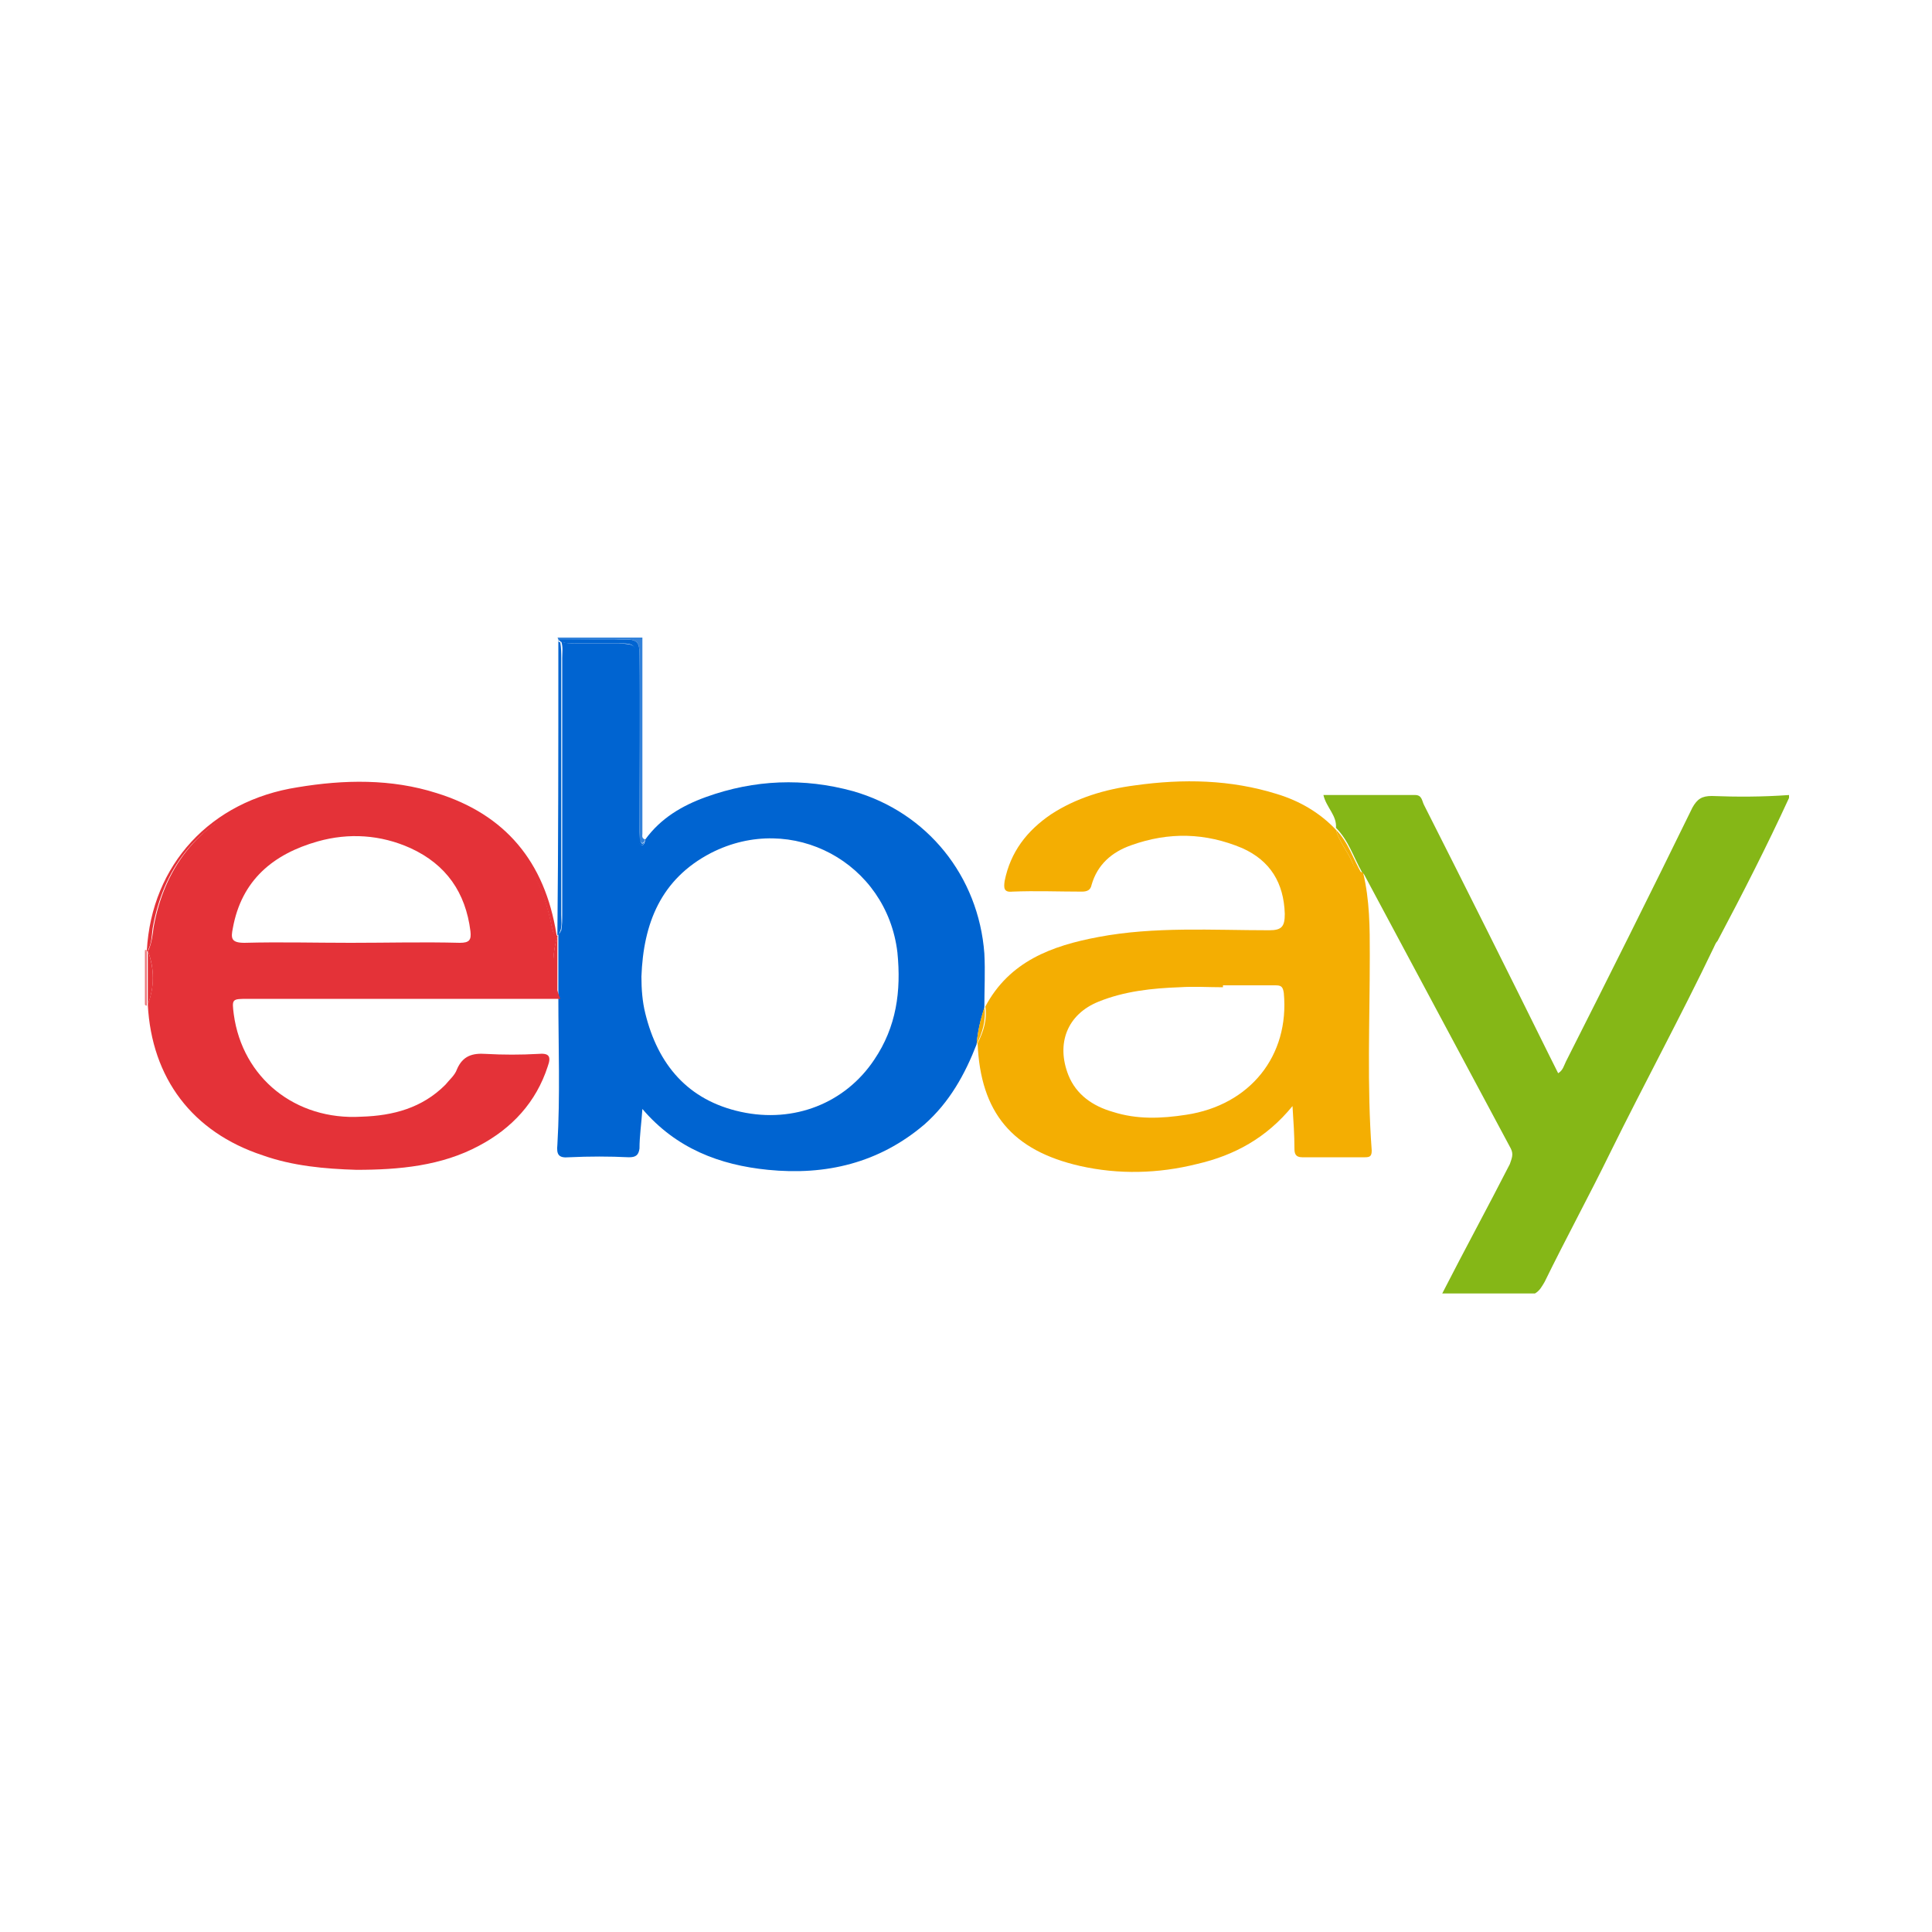<?xml version="1.0" encoding="utf-8"?>
<!-- Generator: Adobe Illustrator 27.2.0, SVG Export Plug-In . SVG Version: 6.00 Build 0)  -->
<svg version="1.1" id="Layer_1" xmlns="http://www.w3.org/2000/svg" xmlns:xlink="http://www.w3.org/1999/xlink" x="0px" y="0px"
	 viewBox="0 0 200 200" style="enable-background:new 0 0 200 200;" xml:space="preserve">
<style type="text/css">
	.st0{fill:none;}
	.st1{fill:#85B717;}
	.st2{fill:#3382DA;}
	.st3{fill:#ED7A7E;}
	.st4{fill:#0064D1;}
	.st5{fill:#F4AE02;}
	.st6{fill:#E43238;}
</style>
<rect y="0" class="st0" width="200" height="200"/>
<g>
	<path class="st0" d="M57.7,96.9C57.7,96.9,57.7,96.9,57.7,96.9C57.7,96.8,57.7,96.8,57.7,96.9C57.7,96.9,57.7,96.9,57.7,96.9z"/>
	<path class="st1" d="M177.2,82.4c-1,0-1.5,0.3-2,1.2c-4.3,8.8-8.7,17.6-13.1,26.3c-0.2,0.4-0.3,0.9-0.8,1.2
		c-0.3-0.6-0.6-1.2-0.9-1.8c-4.3-8.7-8.6-17.3-13-26c-0.2-0.4-0.2-1-0.9-1c-3.2,0-6.3,0-9.5,0c0.3,1.3,1.4,2.1,1.3,3.4c0,0,0,0,0,0
		c1.3,1.3,1.8,3,2.7,4.6l0,0c0.1,0.1,0.1,0.1,0.2,0.2c5.1,9.5,10.1,18.9,15.2,28.4c0.3,0.6,0.1,1-0.1,1.6c-2.3,4.5-4.7,8.9-7,13.4
		c3.2,0,6.4,0,9.6,0c0.5-0.3,0.7-0.7,1-1.2c2.2-4.5,4.6-8.9,6.8-13.4c3.5-7.1,7.3-14.1,10.7-21.2c0.1-0.2,0.2-0.5,0.4-0.7
		c2.6-4.9,5.1-9.8,7.4-14.8c0-0.1,0-0.2,0-0.3C182.4,82.5,179.8,82.5,177.2,82.4z"/>
	<path class="st2" d="M64.8,66.2c1.1,0,1.4,0.3,1.4,1.4c-0.1,6.2,0,12.3,0,18.5c0,0.4-0.1,0.8,0.1,1c0.2,0.4,0.4,0,0.5-0.2l0,0
		c-0.4-0.1-0.3-0.4-0.3-0.6c0-6.8,0-13.5,0-20.3c-2.9,0-5.8,0-8.8,0c0.1,0.1,0.1,0.2,0.2,0.3C60.2,66.3,62.5,66.3,64.8,66.2z"/>
	<path class="st2" d="M58,66.3c-0.1-0.1-0.1-0.2-0.2-0.3c0,0.1,0,0.2,0,0.3C57.9,66.3,57.9,66.3,58,66.3z"/>
	<path class="st3" d="M15,98.4c0,1.9,0,3.7,0,5.6l0.1,0.1l0.1,0l0,0c0-1.9,0-3.7,0-5.6C15.2,98.5,15.1,98.5,15,98.4z"/>
	<path class="st3" d="M15.2,98.4C15.2,98.4,15.2,98.4,15.2,98.4L15.2,98.4c-0.1-0.1-0.2-0.1-0.2,0C15.1,98.5,15.2,98.5,15.2,98.4z"
		/>
	<path class="st4" d="M101.9,98.7c-0.6-8-5.9-14.6-13.6-16.8c-5.1-1.4-10.2-1.2-15.2,0.6c-2.5,0.9-4.7,2.2-6.3,4.4
		c-0.1,0.7-0.4,0.8-0.7,0.2c-0.3-0.5-0.2-1.2-0.2-1.8c0-5.6,0-11.1,0-16.7c0-1.9-0.1-1.9-1.9-2c-1.5,0-3,0-4.5,0c-0.5,0-1,0-1.4-0.2
		c0.2,0.6,0.1,1.1,0.1,1.7c0,8.8,0,17.7,0,26.5c0,0.6,0,1.2-0.1,1.7c-0.1,0.2-0.2,0.4-0.3,0.4c0,0,0,0,0,0c0,2.2,0,4.3,0,6.5
		c0,5.1,0.2,10.2-0.1,15.3c-0.1,1,0.1,1.4,1.2,1.3c2.1-0.1,4.2-0.1,6.2,0c0.7,0,1-0.2,1.1-0.9c0-1.3,0.2-2.6,0.3-4.1
		c3.5,4.1,8,5.8,13,6.3c6,0.6,11.5-0.7,16.2-4.7c2.6-2.3,4.2-5.2,5.4-8.3c0.1-1.3,0.4-2.5,0.8-3.8C101.9,102.4,102,100.6,101.9,98.7
		z M90.5,109.7c-3,4.5-8.3,6.6-13.8,5.4c-5.5-1.2-8.6-4.9-9.9-10.2c-0.3-1.2-0.4-2.5-0.4-3.8c0.2-5.5,2-10.1,7.2-12.8
		C82,84,91.8,89.3,92.9,98.6C93.3,102.6,92.8,106.3,90.5,109.7z"/>
	<path class="st4" d="M57.8,68.1c0,9.6,0,19.1-0.1,28.7c0.2,0,0.2-0.3,0.3-0.4c0.2-0.6,0.1-1.1,0.1-1.7c0-8.8,0-17.7,0-26.5
		c0-0.6,0-1.1-0.1-1.7c-0.1,0-0.2-0.1-0.2-0.2C57.8,66.9,57.8,67.5,57.8,68.1z"/>
	<path class="st4" d="M66.3,87.1c-0.1-0.3-0.1-0.7-0.1-1c0-6.2,0-12.3,0-18.5c0-1.1-0.3-1.4-1.4-1.4c-2.3,0.1-4.6,0-6.9,0
		c0,0.1,0.1,0.1,0.1,0.2c0,0,0,0,0,0c0.4,0.2,0.9,0.2,1.4,0.2c1.5,0,3,0,4.5,0c1.9,0,1.9,0.1,1.9,2c0,5.6,0,11.1,0,16.7
		c0,0.6-0.1,1.3,0.2,1.8c0.4,0.6,0.7,0.5,0.7-0.2C66.7,87.2,66.5,87.6,66.3,87.1z"/>
	<path class="st4" d="M58,66.3c0,0-0.1,0-0.1,0c0.1,0.1,0.2,0.1,0.2,0.2c0,0,0,0,0,0C58,66.4,58,66.3,58,66.3z"/>
	<path class="st5" d="M140,89.3c-0.5-1.2-1.4-2.2-1.7-3.4l0,0c-1.7-1.8-3.8-3-6.1-3.7c-4.8-1.5-9.7-1.6-14.7-0.9
		c-3.1,0.4-6.1,1.3-8.7,3c-2.5,1.7-4.2,3.9-4.8,6.9c-0.1,0.7-0.1,1.2,0.8,1.1c2.4-0.1,4.8,0,7.2,0c0.6,0,0.9-0.2,1-0.7
		c0.6-2.1,2.1-3.4,4.1-4.1c3.9-1.4,7.7-1.3,11.5,0.3c2.9,1.3,4.3,3.6,4.4,6.8c0,1.3-0.3,1.7-1.6,1.7c-5.9,0-11.9-0.4-17.7,0.7
		c-4.8,0.9-9.2,2.5-11.7,7.2l0,0l0,0c0.2,1.4-0.2,2.6-0.8,3.8c0.3,7.2,3.6,11.1,10.6,12.7c4,0.9,8.1,0.8,12.1-0.2
		c3.9-0.9,7.2-2.7,9.9-6c0.1,1.6,0.2,3,0.2,4.4c0,0.5,0.1,0.9,0.8,0.9c2.2,0,4.3,0,6.5,0c0.5,0,0.7-0.1,0.7-0.7
		c-0.5-6.7-0.2-13.4-0.2-20.2c0-2.9,0-5.7-0.7-8.6l0,0C140.4,90.3,140.2,89.7,140,89.3z M122.8,115.4c-2.6,0.4-5.1,0.5-7.6-0.3
		c-2.1-0.6-3.8-1.8-4.6-3.8c-1.3-3.3-0.1-6.3,3.1-7.6c2.7-1.1,5.6-1.4,8.4-1.5c1.5-0.1,3,0,4.5,0c0-0.1,0-0.1,0-0.2
		c1.8,0,3.6,0,5.4,0c0.6,0,0.8,0.1,0.9,0.8C133.5,109.3,129.4,114.4,122.8,115.4z"/>
	<path class="st5" d="M140,89.3c0.2,0.5,0.4,1,1,1.2c-0.9-1.5-1.4-3.3-2.7-4.6C138.6,87.1,139.5,88.1,140,89.3z"/>
	<path class="st5" d="M101.9,104.3L101.9,104.3c-0.4,1.2-0.7,2.5-0.8,3.8C101.7,106.9,102.1,105.6,101.9,104.3z"/>
	<path class="st6" d="M57.7,96.9C57.7,96.9,57.7,96.9,57.7,96.9c-0.1,0-0.2-0.1-0.3-0.2c-0.2-0.2-0.2-0.6-0.3-0.9
		c-1.6-8.3-7.5-13.1-15.6-14.2c-5.2-0.8-10.4-0.4-15.3,1.5C20.4,85.4,17,89.9,15.9,96c-0.1,0.8-0.2,1.6-0.5,2.3c0,0-0.1,0.1-0.1,0.1
		c0.7,1.9,0.7,3.7,0,5.6l0,0c0.4,7.6,4.6,13.2,11.9,15.6c3.1,1.1,6.4,1.4,9.7,1.5c4.4,0,8.8-0.4,12.7-2.5c3.4-1.8,5.9-4.5,7.1-8.2
		c0.4-1.1,0.1-1.4-1-1.3c-1.8,0.1-3.6,0.1-5.4,0c-1.4-0.1-2.4,0.2-3,1.6c-0.2,0.6-0.8,1.1-1.2,1.6c-2.4,2.4-5.4,3.2-8.7,3.3
		c-6.8,0.4-12.3-4-13.2-10.6c-0.2-1.6-0.2-1.6,1.5-1.6c10.8,0,21.5,0,32.3,0l0,0C57.1,101.2,57.1,99,57.7,96.9z M47.6,97.6
		c-3.8-0.1-7.5,0-11.3,0c-3.7,0-7.3-0.1-11,0c-1.4,0-1.4-0.5-1.2-1.5c0.9-5,4.2-7.7,8.8-9c3.2-0.9,6.5-0.7,9.6,0.7
		c3.7,1.7,5.7,4.6,6.2,8.6C48.8,97.3,48.6,97.6,47.6,97.6z"/>
	<path class="st6" d="M45.2,82.1c-4.7-1.5-9.6-1.4-14.4-0.6c-9,1.4-15.1,8-15.6,16.9l0,0c0,0,0,0,0,0.1c0,0,0.1,0,0.1-0.1
		c0.4-0.7,0.4-1.5,0.5-2.3c1.1-6.2,4.5-10.6,10.4-12.9c4.9-1.9,10.1-2.3,15.3-1.5c8.1,1.2,14,5.9,15.6,14.2c0.1,0.3,0.1,0.6,0.3,0.9
		c0.1,0.1,0.2,0.2,0.3,0.2c0-0.1-0.1-0.2-0.1-0.3C56.4,89.2,52.3,84.3,45.2,82.1z"/>
	<path class="st6" d="M15.3,98.4C15.2,98.4,15.2,98.4,15.3,98.4c0,1.9,0,3.7,0,5.6C16,102.2,16,100.3,15.3,98.4z"/>
	<path class="st6" d="M15.2,98.4C15.2,98.4,15.2,98.4,15.2,98.4C15.2,98.4,15.2,98.4,15.2,98.4C15.2,98.4,15.2,98.4,15.2,98.4z"/>
	<path class="st6" d="M57.7,103.3c0-2.2,0-4.3,0-6.5C57.1,99,57.1,101.2,57.7,103.3z"/>
</g>
</svg>
